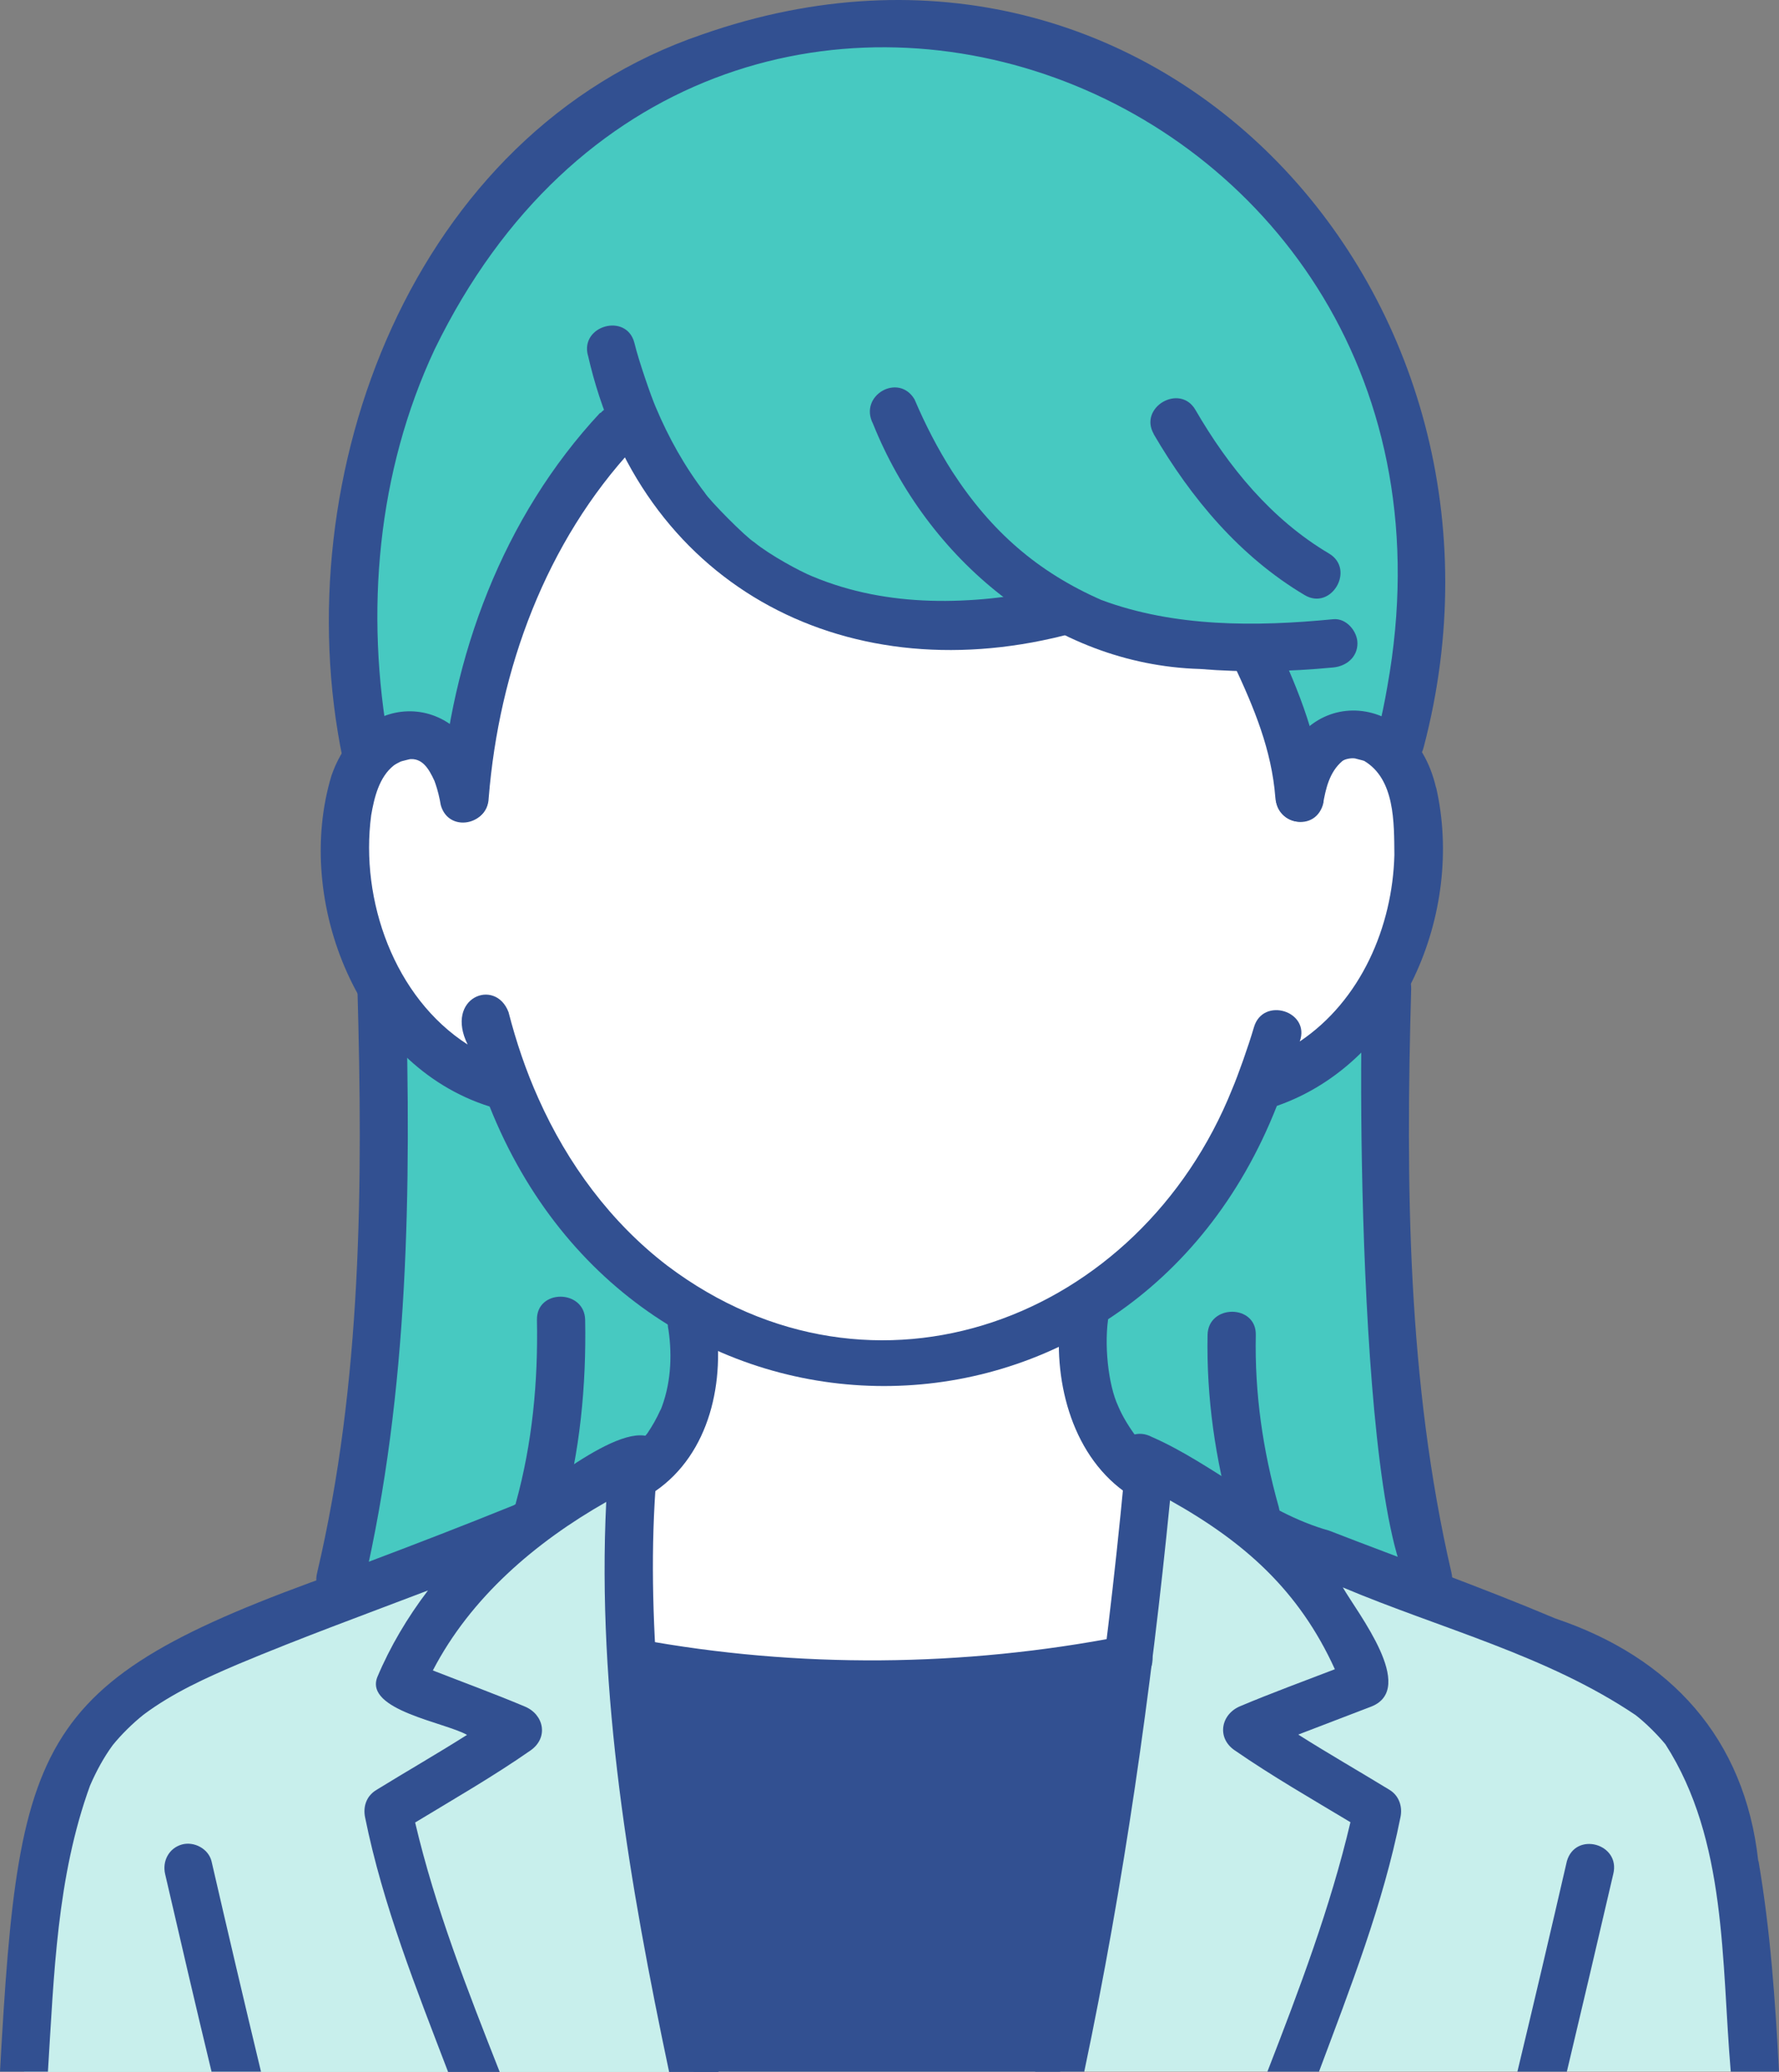<?xml version="1.0" encoding="UTF-8"?>
<svg id="Layer_2" data-name="Layer 2" xmlns="http://www.w3.org/2000/svg" viewBox="0 0 58.28 67.85">
  <rect x="0" y="0" width="58.28" height="67.85" fill="#808080" stroke="none"/>
  <defs>
    <style>
      .cls-1 {
        fill: #325091;
      }

      .cls-1, .cls-2, .cls-3, .cls-4 {
        stroke-width: 0px;
      }

      .cls-2 {
        fill: #47c9c1;
      }

      .cls-3 {
        fill: #c8efec;
      }

      .cls-4 {
        fill: #fff;
      }
    </style>
  </defs>
  <g id="_追加デザイン" data-name="追加デザイン">
    <g>
      <path class="cls-4" d="m37.23,48.17l.39.29c-.17,1.86-.38,3.84-.64,5.89-5.31,1.04-10.9,1.09-16.26.1-.16-2.48-.15-4.55,0-6.05,1.36-.97,2.26-2.04,1.94-5.05l.24-.28c3.84,2.16,8.46,2.15,12.29-.1l.35.07c-.49,3.58,1.69,5.14,1.69,5.14Z"/>
      <path class="cls-1" d="m36.98,54.35c-.55,4.39-1.27,8.91-2.25,13.5h-12c-1.13-5.07-1.73-9.35-2.01-13.4,5.36.99,10.93.94,16.25-.1Z"/>
      <path class="cls-3" d="m34.73,67.85c1.39-6.59,2.28-12.91,2.89-19.4.1-.09.32-.28.42-.37.96.52,2.14,1.3,3.18,2.01l.03-.04c2.85,1.17,6.82,2.61,9.44,3.68,5.73,1.53,6.61,7.05,6.81,14.11h-22.76Z"/>
      <path class="cls-3" d="m.79,67.85c.21-7.07,1.07-12.56,6.81-14.11,2.68-1.1,6.55-2.5,9.44-3.68l.02.04c1.25-.84,2.58-1.76,3.87-2.35.15,0,.43.02.58.02-.29.31-.53.45-.8.63-.4,6.46.49,12.25,2.01,19.46H.79Z"/>
      <path class="cls-2" d="m21.3,47.56c-4.11,2.89-6.75,3.28-10.02,4.66.9-6.47,1.63-13.15,1.22-19.83l.03-.02c.97,1.55,2.35,2.89,4.07,3.14,1.36,3.48,3.59,5.98,6.19,7.48l-.12.28c.3,3.06-1.36,4.29-1.36,4.29Z"/>
      <path class="cls-2" d="m43.38,50.84c-1.69-1.06-8.58-2.03-7.75-7.57l-.67-.18c2.68-1.5,4.98-4.09,6.38-7.78l.4.1c1.4-.53,2.65-1.62,3.5-3.04l.19.02c-.18,6.5-.12,13.03,1.35,19.33l-.54.22c-.94-.34-1.89-.7-2.87-1.1Z"/>
      <path class="cls-4" d="m42.58,26.13c.15-1.47,1.31-2.63,2.6-1.84.74.43,1.12,1.38,1.24,2.45.43,3.47-1.39,7.46-4.67,8.67l-.4-.1c-4.76,12.55-20,12.32-24.75.2-4.2-.77-6.72-7.2-4.49-10.8,1.24-1.39,2.9-.44,3.09,1.41h.03c.45-4.49,2.06-9.86,5.62-12.33,1.87,4.32,5.8,7.9,13.78,6.26l.11-.18c1.76,1.03,4.23,1.32,6.38,1.32.4,1.46,1.37,2.83,1.45,4.93h0Z"/>
      <path class="cls-2" d="m42.57,26.13c-.08-2.1-1.05-3.47-1.45-4.93-2.15,0-4.63-.29-6.38-1.32l-.11.18c-7.98,1.64-11.92-1.93-13.78-6.26-3.56,2.47-5.17,7.84-5.62,12.32h-.03c-.19-1.84-1.84-2.8-3.09-1.41l-.11-.07c-5.49-30.7,39.72-32.09,33.89-.39l-.71.03c-1.29-.79-2.44.36-2.6,1.84h0Z"/>
      <path class="cls-1" d="m20.51,55.21c4.27.79,8.65.95,12.97.47,1.24-.14,2.47-.33,3.7-.57.42-.08.66-.58.55-.97-.12-.44-.55-.63-.97-.55-5.21,1.01-10.61,1.06-15.83.1-.99-.24-1.41,1.24-.42,1.52Z"/>
      <path class="cls-1" d="m47.04,25.78c-.78-3.34-4.75-3.4-5.22.15-.22,1.01,1.23,1.41,1.52.42.09-.52.21-1.06.63-1.42.08-.07.29-.11.42-.09.1.03.21.05.3.08,1.01.6.98,2.02.99,3.08-.06,2.35-1.1,4.77-3.1,6.11.36-.99-1.2-1.48-1.5-.47-.18.62-.53,1.6-.71,2.02-3.03,7.57-11.75,10.88-18.5,5.8-1.86-1.42-3.28-3.35-4.23-5.48-.41-.91-.73-1.86-.98-2.83-.43-1.14-2.1-.48-1.34,1.06-2.4-1.54-3.53-4.72-3.16-7.51.1-.58.26-1.25.74-1.63.05-.04.17-.1.21-.12.05-.03.45-.11.27-.08.45-.07.67.31.85.7,0-.01.03.09.03.08.08.23.14.48.18.72.28.99,1.75.59,1.52-.42-.4-3.24-4.03-3.62-5.1-.55-1.25,4.13.9,9.5,5.18,10.84,4.86,12.19,20.98,12.23,25.79-.02,4.1-1.43,6.15-6.34,5.22-10.42Zm-33.45-.94s-.03,0,0,0h0Zm-.94.45c.05-.07.02-.03,0,0h0Zm25.71,13.82s0,0,0,0c-.04.05-.02.02,0,0Z"/>
      <path class="cls-1" d="m46.64,24.47c3.86-14.65-8.67-28.59-23.64-23.34-9.47,3.22-13.7,14.45-11.77,23.73.28.98,1.76.59,1.52-.42-.8-4.4-.39-8.99,1.49-13C23.24-7.06,49.04,2.55,45.45,22.48c-.09.53-.2,1.05-.33,1.57-.24.98,1.28,1.41,1.52.42h0Z"/>
      <path class="cls-1" d="m11.71,32.39c.18,6.39.15,12.87-1.32,19.12-.25.99,1.24,1.41,1.52.42,1.49-6.4,1.56-13.01,1.38-19.54-.03-1.01-1.6-1.02-1.58,0h0Z"/>
      <path class="cls-1" d="m17.59,43.23c.04,2.02-.15,4.04-.69,5.99-.27.98,1.25,1.4,1.52.42.58-2.08.79-4.26.75-6.41-.02-1.01-1.6-1.02-1.58,0h0Z"/>
      <path class="cls-1" d="m44.65,32.39c-.16,2.02-.17,21.01,2.35,20.09.43-.12.65-.55.55-.97-1.45-6.26-1.5-12.73-1.32-19.12.03-1.01-1.55-1.01-1.58,0h0Z"/>
      <path class="cls-1" d="m39.56,43.72c-.04,2.05.25,4.07.81,6.05.27.97,1.79.56,1.52-.42-.52-1.85-.79-3.71-.75-5.63.02-1.01-1.56-1.01-1.58,0h0Z"/>
      <path class="cls-1" d="m8.55,67.85h-1.62c-.52-2.15-1.02-4.31-1.52-6.47-.1-.42.12-.85.55-.97.4-.11.87.14.97.55.53,2.3,1.07,4.6,1.62,6.89Z"/>
      <path class="cls-1" d="m52.85,61.38c-.5,2.16-1.01,4.32-1.52,6.47h-1.62c.55-2.29,1.09-4.59,1.62-6.89.28-.99,1.77-.58,1.52.42Z"/>
      <path class="cls-1" d="m19.66,13.52c-3.18,3.41-4.89,7.99-5.23,12.61,0,1.02,1.55,1.03,1.58,0,.34-4.2,1.87-8.38,4.77-11.49.69-.74-.42-1.86-1.11-1.11h0Z"/>
      <path class="cls-1" d="m40.44,21.81c.64,1.37,1.22,2.75,1.34,4.31.03.42.34.79.79.79.4,0,.82-.36.79-.79-.14-1.83-.79-3.46-1.56-5.11-.18-.39-.73-.48-1.08-.28-.39.23-.46.69-.28,1.08h0Z"/>
      <path class="cls-1" d="m19.26,11.63c1.69,7.46,8.3,11.01,15.57,9.19.42-.08.66-.58.55-.97-.12-.43-.55-.64-.97-.55-2.58.52-5.3.62-7.79-.42-.4-.16-1.4-.7-1.91-1.12-.28-.17-1.46-1.36-1.62-1.62-.66-.86-1.19-1.81-1.61-2.81-.14-.32-.55-1.49-.7-2.11-.26-.98-1.78-.56-1.52.42h0Z"/>
      <path class="cls-1" d="m28.6,13.88c1.77,4.41,5.85,7.89,10.71,8.03,1.45.12,2.92.09,4.37-.05.42-.04.79-.33.79-.79,0-.39-.36-.83-.79-.79-2.55.25-5.21.26-7.6-.63-2.07-.91-3.6-2.23-4.88-4.2-.48-.75-.89-1.55-1.24-2.37-.52-.88-1.84-.13-1.36.8h0Z"/>
      <path class="cls-1" d="m37.79,14.21c1.23,2.11,2.83,4.02,4.95,5.28.87.52,1.67-.84.8-1.36-1.89-1.12-3.29-2.83-4.38-4.71-.51-.87-1.87-.08-1.36.8h0Z"/>
      <path class="cls-1" d="m21.45,48.85c1.82-1.24,2.32-3.65,1.97-5.71-.28-.99-1.75-.59-1.52.42.13.89.07,1.82-.27,2.65.02-.05.02-.06.01-.04-.14.31-.27.53-.43.77-.03.04-.14.17,0,0-.12.15-.25.29-.39.43-.07.06-.35.32-.08.08-.97.49-.26,1.95.71,1.42h0Z"/>
      <path class="cls-1" d="m37.62,47.49s.2.17.06.04c-.14-.12-.27-.25-.38-.38-.05-.05-.21-.28-.07-.08-.23-.32-.45-.66-.6-1.02-.32-.68-.48-2.05-.3-3.02,0-1.03-1.53-1.04-1.58,0-.27,2.07.31,4.54,2.08,5.82.35.25.88.06,1.08-.28.23-.4.06-.83-.28-1.08h0Z"/>
      <path class="cls-1" d="m21.56,55.39c-.18-2.36-.25-4.73-.05-7.09.23-.24.27-.68.1-.95-.74-1.29-3.88,1.46-4.78,1.95-1.58.64-3.16,1.25-4.75,1.85C1.19,54.93.63,56.47,0,67.85h1.57c.2-3.18.29-6.37,1.38-9.37,0,0,0,0,0,0,.2-.46.44-.91.74-1.32h0s0,0,0,0c0,0,0,0,0,0,0,0,0,0,0,0,.29-.36.66-.72,1.01-1,.95-.71,2.03-1.2,3.11-1.66,2.05-.86,4.14-1.62,6.21-2.41-.67.88-1.24,1.84-1.66,2.84-.42,1.08,2.22,1.48,2.94,1.89-.98.62-1.99,1.2-2.98,1.81-.32.2-.43.54-.36.89.58,2.87,1.68,5.62,2.72,8.34h1.69c-1.05-2.67-2.11-5.36-2.77-8.17,1.27-.77,2.56-1.51,3.78-2.36.6-.42.44-1.18-.19-1.44-1-.42-2.01-.79-3.01-1.18,1.24-2.39,3.36-4.2,5.68-5.52-.31,6.28.77,12.55,2.06,18.67h1.62c-.93-4.11-1.63-8.26-1.98-12.46Z"/>
      <path class="cls-1" d="m57.6,60.95c-.44-4.02-2.87-6.67-6.64-7.94-2.44-1.03-4.95-1.92-7.42-2.88-2.15-.6-3.8-2.19-5.81-3.07-.84-.44-1.63.68-.9,1.3-.62,6.55-1.55,13.04-2.92,19.49h1.61c1.3-6.18,2.19-12.43,2.81-18.71,2.45,1.37,4.23,2.96,5.4,5.53-1.04.4-2.08.78-3.1,1.21-.63.26-.78,1.03-.19,1.44,1.23.85,2.52,1.59,3.8,2.36-.66,2.8-1.68,5.49-2.72,8.17h1.69c1.02-2.73,2.1-5.48,2.67-8.34.07-.35-.05-.7-.36-.89-1-.61-2.01-1.19-2.99-1.81.8-.31,1.6-.61,2.4-.92,1.49-.6-.45-3.05-.94-3.9,3.2,1.35,6.68,2.22,9.59,4.18.3.23.71.63.98.96,2.02,3.14,1.83,7.11,2.14,10.73h1.58c-.12-2.31-.28-4.61-.67-6.9Z"/>
    </g>
  </g>
</svg>